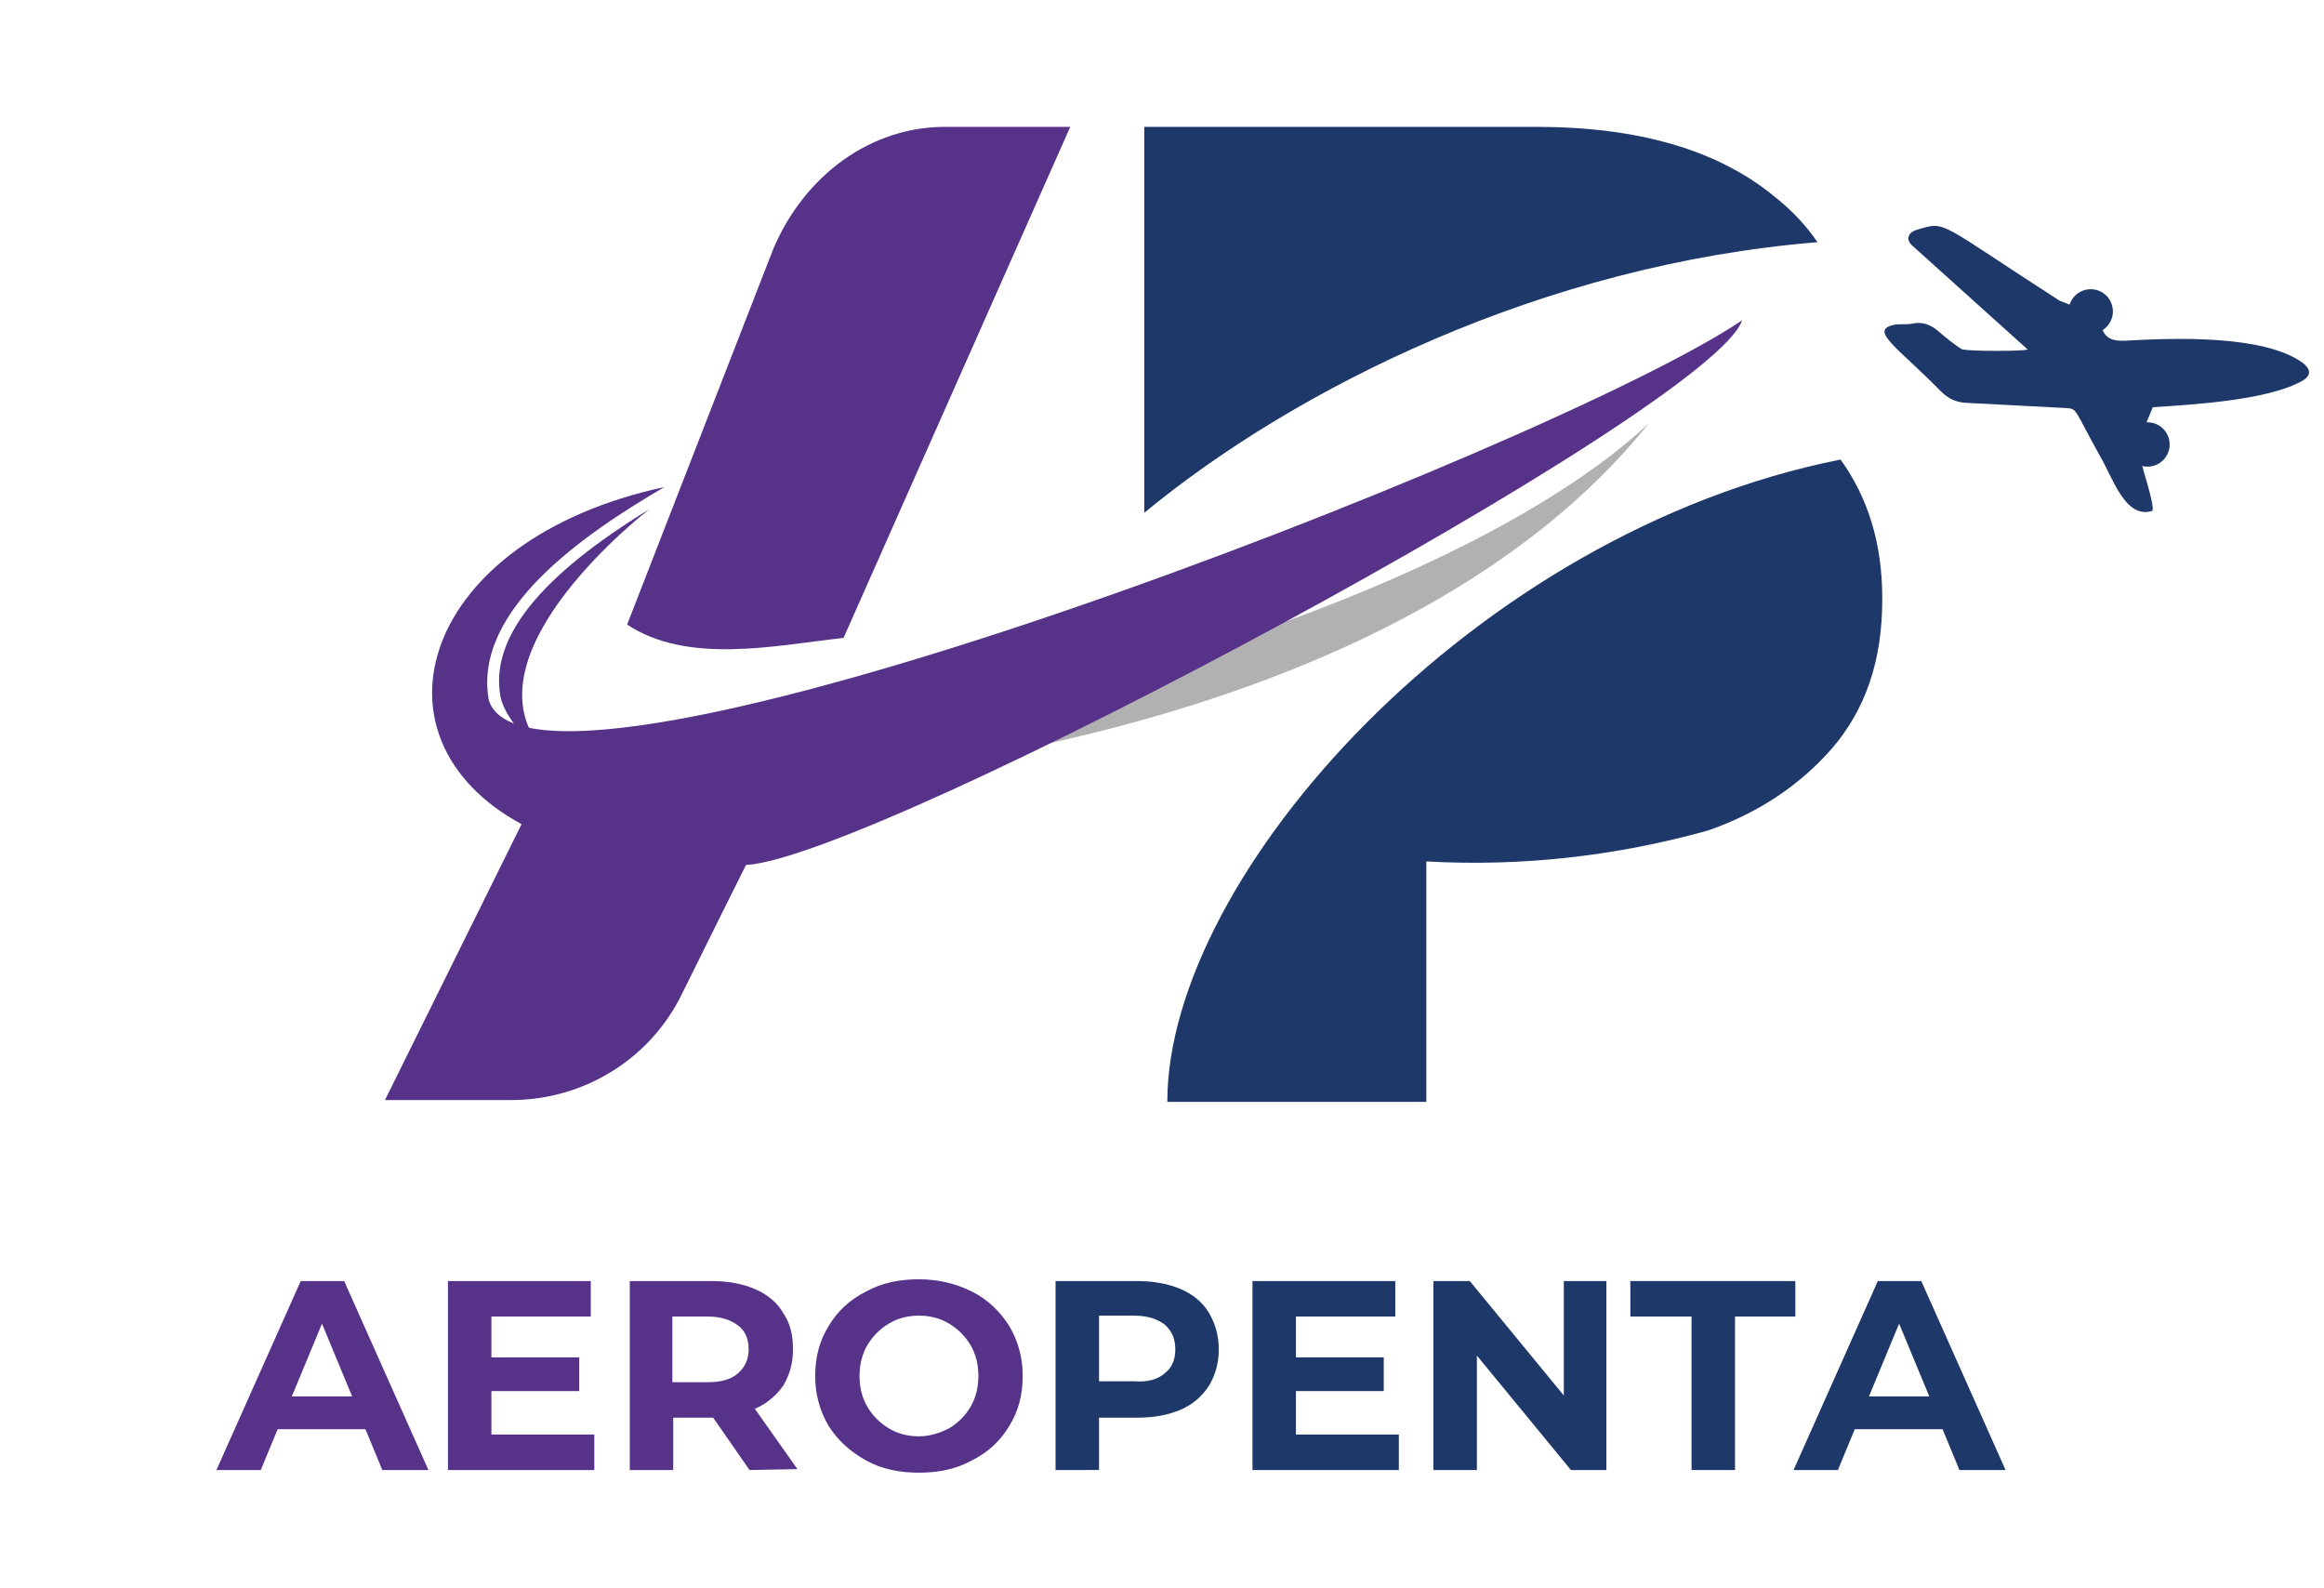 <?xml version="1.0" encoding="utf-8"?>
<!-- Generator: Adobe Illustrator 24.1.2, SVG Export Plug-In . SVG Version: 6.00 Build 0)  -->
<svg version="1.1" id="Layer_1" xmlns="http://www.w3.org/2000/svg" xmlns:xlink="http://www.w3.org/1999/xlink" x="0px" y="0px"
	 viewBox="0 0 262 179" style="enable-background:new 0 0 262 179;" xml:space="preserve">
<style type="text/css">
	.st0{fill:#563289;}
	.st1{fill:#1D3869;}
	.st2{fill:#B1B1B1;}
	.st3{fill:#3A1E47;}
	.st4{fill:none;}
</style>
<g>
	<g>
		<path class="st0" d="M41.2,161.1h-9.9l-1.9,4.6h-5l9.5-21.3h4.9l9.5,21.3h-5.2L41.2,161.1z M39.7,157.4l-3.4-8.2l-3.4,8.2H39.7z"
			/>
		<path class="st0" d="M67,161.7v4H50.5v-21.3h16.1v4H55.4v4.6h9.9v3.8h-9.9v4.9H67z"/>
		<path class="st0" d="M84.5,165.7l-4.1-5.9h-0.2h-4.3v5.9H71v-21.3h9.2c1.9,0,3.5,0.3,4.9,0.9c1.4,0.6,2.5,1.5,3.2,2.7
			c0.8,1.2,1.1,2.5,1.1,4.1s-0.4,2.9-1.1,4.1c-0.8,1.1-1.8,2-3.2,2.6l4.8,6.8L84.5,165.7L84.5,165.7z M83.2,149.4
			c-0.8-0.6-1.9-1-3.4-1h-4v7.4h4c1.5,0,2.6-0.3,3.4-1s1.2-1.6,1.2-2.7C84.4,150.9,84,150,83.2,149.4z"/>
		<path class="st0" d="M97.6,164.6c-1.8-1-3.2-2.3-4.2-3.9c-1-1.7-1.5-3.6-1.5-5.6c0-2.1,0.5-4,1.5-5.6c1-1.7,2.4-3,4.2-3.9
			c1.8-1,3.8-1.4,6-1.4s4.2,0.5,6,1.4s3.2,2.3,4.2,3.9c1,1.7,1.5,3.6,1.5,5.6c0,2.1-0.5,4-1.5,5.6c-1,1.7-2.4,3-4.2,3.9
			c-1.8,1-3.8,1.4-6,1.4S99.4,165.6,97.6,164.6z M107,161c1-0.6,1.8-1.4,2.4-2.4s0.9-2.2,0.9-3.5s-0.3-2.5-0.9-3.5s-1.4-1.8-2.4-2.4
			c-1-0.6-2.1-0.9-3.4-0.9s-2.4,0.3-3.4,0.9c-1,0.6-1.8,1.4-2.4,2.4s-0.9,2.2-0.9,3.5s0.3,2.5,0.9,3.5s1.4,1.8,2.4,2.4
			c1,0.6,2.1,0.9,3.4,0.9S106,161.5,107,161z"/>
		<path class="st1" d="M133.1,145.3c1.4,0.6,2.5,1.5,3.2,2.7c0.7,1.2,1.1,2.5,1.1,4.1s-0.4,2.9-1.1,4.1c-0.8,1.2-1.8,2.1-3.2,2.7
			s-3,0.9-4.9,0.9h-4.3v5.9H119v-21.3h9.2C130,144.4,131.7,144.7,133.1,145.3z M131.3,154.8c0.8-0.6,1.2-1.5,1.2-2.7
			s-0.4-2.1-1.2-2.8c-0.8-0.6-1.9-1-3.4-1h-4v7.4h4C129.4,155.8,130.5,155.5,131.3,154.8z"/>
		<path class="st1" d="M157.7,161.7v4h-16.5v-21.3h16.1v4h-11.2v4.6h9.9v3.8h-9.9v4.9H157.7z"/>
		<path class="st1" d="M181.1,144.4v21.3h-4l-10.6-12.9v12.9h-4.9v-21.3h4.1l10.6,12.9v-12.9H181.1z"/>
		<path class="st1" d="M190.6,148.4h-6.8v-4h18.6v4h-6.8v17.3h-4.9v-17.3H190.6z"/>
		<path class="st1" d="M219,161.1h-9.9l-1.9,4.6h-5l9.5-21.3h4.9l9.5,21.3h-5.2L219,161.1z M217.5,157.4l-3.4-8.2l-3.4,8.2H217.5z"
			/>
	</g>
	<path class="st0" d="M73.2,57.4c-12.4,7.6-17.9,14.5-16.8,21c0.6,3.6,6.7,8.4,4.7,6C52.1,73.6,73.2,57.4,73.2,57.4z"/>
	<path class="st2" d="M185.9,47.7c-19.8,18.6-69.7,34.2-102,35.5c-1.2,2.3-1.9,3.8-2.8,5.6C81,88.7,154.2,87.2,185.9,47.7z"/>
	<path class="st0" d="M120.7,14.2L95.1,71.9c-7.9,0.9-17.6,3-24.4-1.5L87.2,28c3.6-8.4,11.1-13.7,19.3-13.7h14.2V14.2z"/>
	<path class="st0" d="M55.1,78.9L55.1,78.9C55.1,78.9,55,78.8,55.1,78.9c-1.8-10.2,10.9-18.8,19.8-24c-27.4,5.9-34.2,28.2-16.1,38
		c-3.3,6.7-11.9,24-15.4,31.1h14.2c8.2,0,15.7-4.6,19.3-12c5.7-11.5,4.1-8.3,7.2-14.5c14.8-0.8,109-51.3,112.3-61.4
		C175.3,50.4,60.1,95.2,55.1,78.9z"/>
	<path class="st3" d="M55,78.8L55,78.8L55,78.8L55,78.8z"/>
	<line class="st4" x1="133.2" y1="123.4" x2="185.2" y2="23.6"/>
	<path class="st1" d="M129,57.8V47.1V22.3v-8h44.2c11.5,0,20.5,2.6,26.9,7.9c1.9,1.5,3.5,3.2,4.8,5.1C174,29.8,146.1,43.7,129,57.8
		L129,57.8z"/>
	<path class="st1" d="M192.6,93.6c-10.4,2.9-21,4.1-31.8,3.5v27.1h-7.9h-4h-17.3c0-25.6,34.6-64.2,75.9-72.4
		c3.1,4.3,4.7,9.5,4.7,15.6v0.2c0,6.9-1.9,12.4-5.7,16.8C202.9,88.5,198.3,91.6,192.6,93.6z"/>
	<g>
		<path class="st1" d="M228.6,39.4c-0.1-0.1-12.9-11.6-13-11.7c-0.8-0.7-0.5-1.5,0.5-1.8c3.4-1,2.1-1,16.1,8c0,0,2.9,1.1,3.9,1.7
			c1.2,0.7,0.3,3,3.5,2.8c5.4-0.3,15.6-0.7,20,2.5c0.9,0.7,1,1.4,0,2c-3.8,2.2-12.2,2.7-16.9,3c-1.3,3.2-1.1,2.2-1.3,6.1
			c0,0.5,1.7,5.4,1.2,5.6c-3,0.9-4.4-3.7-5.8-6.1c-3-5.4-2.6-5.4-3.8-5.5c-3.8-0.2-7.6-0.4-11.5-0.6c-1.1-0.1-1.9-0.5-2.7-1.3
			c-4.9-5-8.2-6.9-5.2-7.5c0.6-0.1,1.3,0,1.9-0.1c1.2-0.3,2.2,0.1,3.1,0.9c0.2,0.2,2.4,2,2.7,2C222.4,39.6,228,39.6,228.6,39.4z"/>
		<circle class="st1" cx="242.1" cy="50.1" r="2.5"/>
		<circle class="st1" cx="235.7" cy="35.1" r="2.5"/>
	</g>
</g>
</svg>
